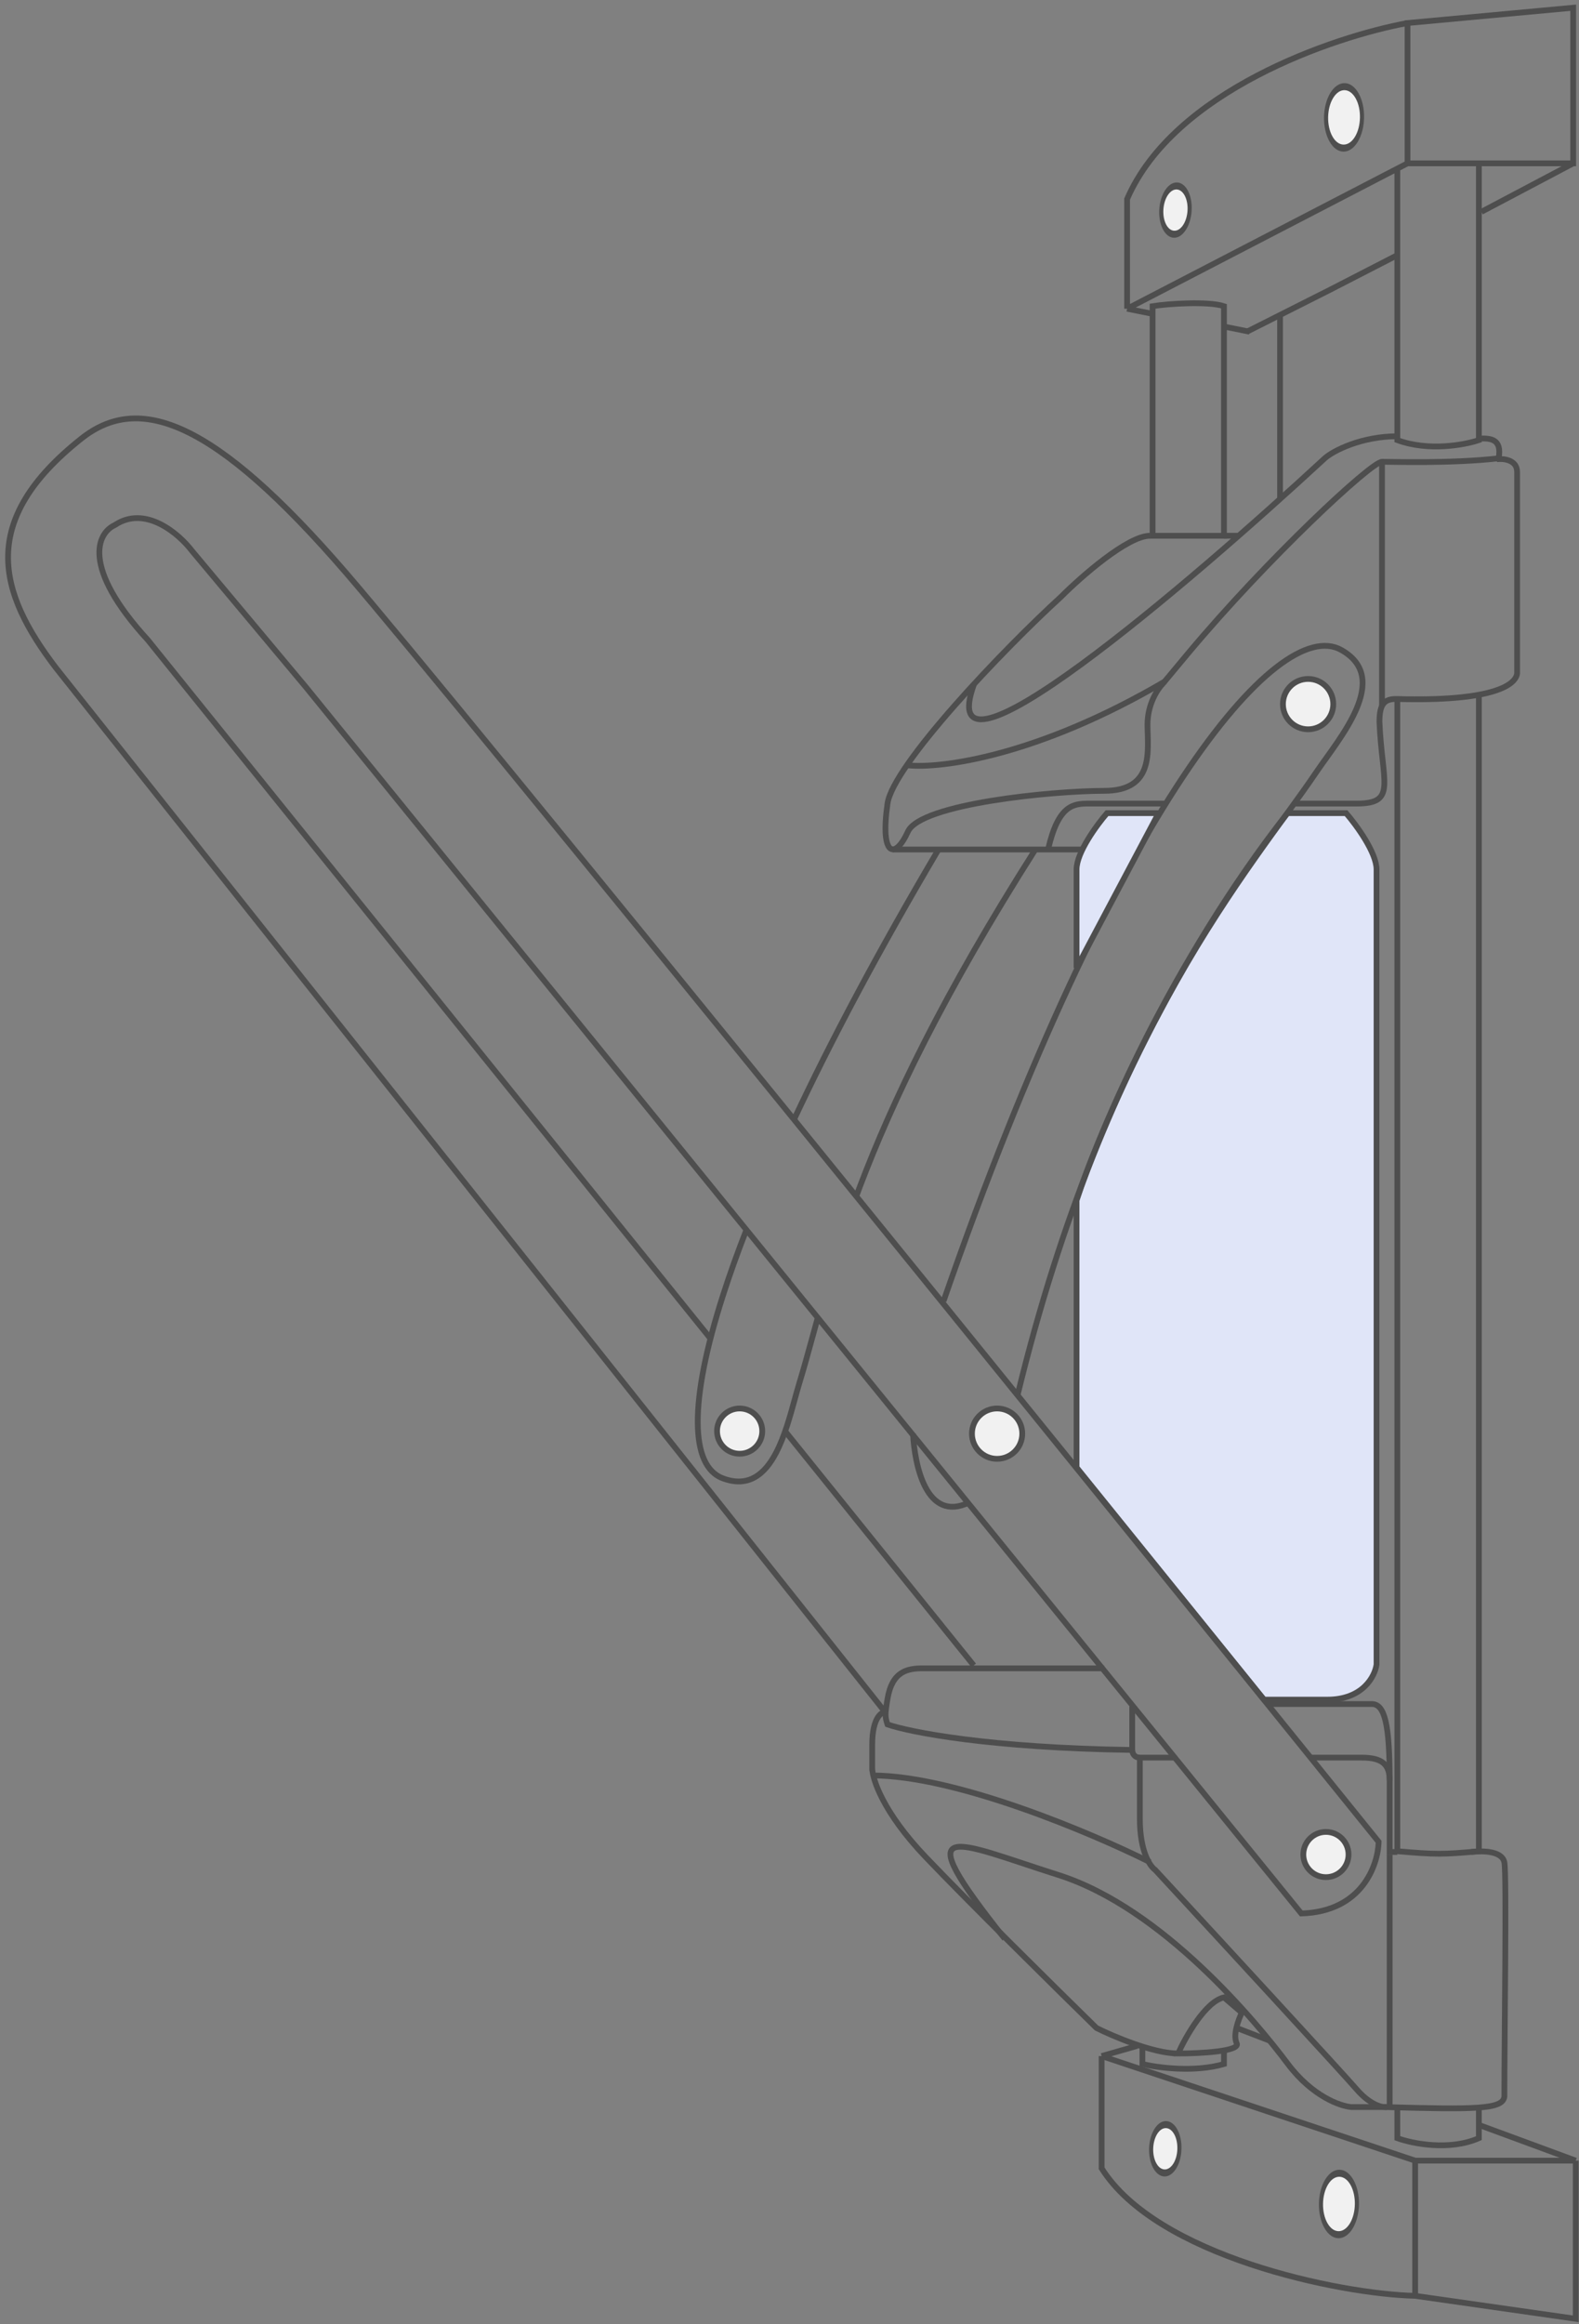 <?xml version="1.0" encoding="UTF-8"?> <svg xmlns="http://www.w3.org/2000/svg" width="274" height="403" viewBox="0 0 274 403" fill="none"><rect x="0" y="0" width="274" height="403" fill="#808080" stroke="none"/> <path d="M233.58 141.005H223.413C203.242 166.708 190.607 196.486 186.812 208.162V254.47L219.346 294.732H230.327C236.508 294.732 238.596 290.665 238.867 288.631V150.766C238.867 147.837 235.343 143.039 233.58 141.005Z" fill="#E0E5F8" stroke="#4E4E4E"></path> <path d="M272.993 28.323V1.341L244.241 3.995V28.323H272.993Z" stroke="#4E4E4E"></path> <path d="M244.241 3.995C231.413 6.354 203.723 15.761 195.584 34.516V53.537M195.584 53.537L244.241 28.323M195.584 53.537L200.007 54.421M216.816 57.518L212.393 56.633" stroke="#4E4E4E"></path> <path d="M272.993 28.323L257.069 36.728M216.374 57.518L230.86 50.219L242.472 44.248" stroke="#4E4E4E"></path> <path d="M200.008 92.905V53.095C202.662 52.652 209.739 52.21 212.393 53.095V92.905H200.008Z" stroke="#4E4E4E"></path> <path d="M212.393 92.904H215.047" stroke="#4E4E4E"></path> <circle r="4.366" transform="matrix(-0.488 -0.873 0.522 -0.853 233.228 20.356)" fill="#F1F1F1" stroke="#4E4E4E"></circle> <circle r="3.435" transform="matrix(-0.443 -0.897 0.564 -0.825 203.974 36.434)" fill="#F1F1F1" stroke="#4E4E4E"></circle> <path d="M256.627 28.323V76.317C254.161 77.151 247.877 78.32 242.472 76.317V29.208" stroke="#4E4E4E"></path> <path d="M256.627 120.771V321.019C250.434 321.591 249.107 321.591 242.472 321.019V120.771" stroke="#4E4E4E"></path> <path d="M259.723 79.634C260.902 79.487 263.261 79.723 263.261 81.846C263.261 83.969 263.261 106.027 263.261 116.79C262.967 119.002 258.396 121.656 242.472 121.214C240.247 121.152 239.375 122.01 239.375 125.195C239.818 135.811 242.472 139.349 235.394 139.349C229.732 139.349 226.695 139.349 224.778 139.349" stroke="#4E4E4E"></path> <path d="M255.299 321.149C256.479 321.001 260.607 320.707 261.05 322.953C261.46 325.037 261.05 352.815 261.05 363.578C260.755 365.79 256.184 365.825 240.26 365.382C239.523 365.382 237.518 364.763 235.394 362.286C233.271 359.809 211.213 335.893 200.45 324.245C199.565 323.656 197.796 321.061 197.796 315.399C197.796 309.737 197.796 305.815 197.796 304.783H203.989" stroke="#4E4E4E"></path> <path d="M256.604 76.059C258.589 75.955 260.68 76.059 260.053 79.476C251.9 80.408 241.7 80.077 239.819 80.077C237.937 80.077 219.914 96.885 206.201 113.252L201.778 118.56C200.893 119.444 199.124 122.098 199.124 125.637C199.124 130.061 200.451 137.138 191.604 137.138C182.757 137.138 159.756 139.35 157.544 144.215C155.333 149.081 152.679 148.639 154.006 139.35C154.957 132.694 174.058 112.662 184.084 103.52C187.623 99.982 195.674 92.904 199.566 92.904" stroke="#4E4E4E"></path> <path d="M242.479 75.653C236.316 75.653 231.384 78.116 229.843 79.508C206.336 101.225 161.259 139.792 169.044 118.56" stroke="#4E4E4E"></path> <path d="M157.544 132.714C163.147 133.304 179.926 131.211 202.22 118.117" stroke="#4E4E4E"></path> <path d="M239.817 80.077V122.541" stroke="#4E4E4E"></path> <path d="M241.146 321.591V365.383" stroke="#4E4E4E"></path> <path d="M227.433 304.783H236.279C239.818 304.783 241.145 305.933 241.145 308.764C241.145 311.595 241.145 318.053 241.145 321.149H242.472" stroke="#4E4E4E"></path> <path d="M163.736 225.604C193.373 140.234 221.682 106.513 232.741 112.706C241.587 117.66 232.345 128.08 228.317 134.041C217.259 150.408 192.046 178.275 176.564 241.971" stroke="#4E4E4E"></path> <path d="M154.89 147.312H188.438" stroke="#4E4E4E"></path> <circle cx="226.991" cy="122.099" r="4.366" fill="#F1F1F1" stroke="#4E4E4E"></circle> <circle cx="173.025" cy="248.606" r="4.366" fill="#F1F1F1" stroke="#4E4E4E"></circle> <circle cx="128.349" cy="248.164" r="3.923" fill="#F1F1F1" stroke="#4E4E4E"></circle> <circle cx="230.086" cy="321.591" r="3.923" fill="#F1F1F1" stroke="#4E4E4E"></circle> <path d="M222.125 54.712V86.458" stroke="#4E4E4E"></path> <path d="M191.603 289.301H160.197C157.543 289.301 154.819 289.722 154.005 294.609C153.562 297.263 153.562 297.705 154.005 299.032C157.838 300.359 171.698 303.102 196.469 303.456V295.936" stroke="#4E4E4E"></path> <path d="M154.005 296.821C153.12 296.673 151.351 297.617 151.351 302.571C151.351 307.525 151.351 307.289 151.351 306.552C151.351 308.469 153.208 314.249 160.64 322.034C168.071 329.819 183.494 345.035 190.276 351.67C193.225 353.145 200.184 356.093 204.431 356.093M204.431 356.093C205.758 353.145 209.208 347.07 212.393 346.362L215.489 349.016C214.899 350.196 213.897 352.909 214.604 354.324C215.312 355.74 208.117 356.093 204.431 356.093Z" stroke="#4E4E4E"></path> <path d="M240.702 365.383H234.509C232.593 365.235 227.698 363.525 223.451 357.863C218.143 350.786 201.777 330.881 183.641 325.13C165.505 319.38 157.101 314.514 174.352 336.189" stroke="#4E4E4E"></path> <path d="M199.565 322.918C189.539 317.905 165.859 307.879 151.351 307.879" stroke="#4E4E4E"></path> <path d="M196.469 303.456C196.469 303.898 196.734 304.783 197.796 304.783" stroke="#4E4E4E"></path> <path d="M219.912 295.494H238.048C240.26 295.494 241.144 298.855 241.144 308.764" stroke="#4E4E4E"></path> <path d="M242.472 365.382C242.472 365.382 242.472 368.598 242.472 370.773C245.045 371.712 251.479 373.027 256.626 370.773V365.382" stroke="#4E4E4E"></path> <path d="M198.238 355.209C198.238 355.209 198.238 356.468 198.238 357.917C200.812 358.544 207.246 359.421 212.393 357.917V355.209" stroke="#4E4E4E"></path> <path d="M256.627 368.479L273.435 374.671M273.435 374.671V402.096L245.568 398.115C232.446 397.82 200.716 391.215 191.161 375.998V356.536M273.435 374.671H245.568L191.161 356.536M191.161 356.536L197.354 354.766" stroke="#4E4E4E"></path> <path d="M245.568 374.672V398.115" stroke="#4E4E4E"></path> <path d="M214.605 351.67L220.356 353.882" stroke="#4E4E4E"></path> <circle r="4.366" transform="matrix(-0.491 -0.871 0.519 -0.855 232.344 382.187)" fill="#F1F1F1" stroke="#4E4E4E"></circle> <circle r="3.435" transform="matrix(-0.474 -0.881 0.535 -0.845 202.208 372.614)" fill="#F1F1F1" stroke="#4E4E4E"></circle> <path d="M158.429 248.606C158.724 254.062 160.729 264.088 168.16 260.549" stroke="#4E4E4E"></path> <path fill-rule="evenodd" clip-rule="evenodd" d="M125.236 256.815C122.097 255.633 120.608 252.048 120.579 246.677C120.549 241.267 121.989 233.817 124.973 224.505C126.153 220.824 127.576 216.846 129.249 212.582L129.968 213.489C128.394 217.529 127.049 221.306 125.926 224.81C122.953 234.084 121.55 241.416 121.579 246.672C121.608 251.968 123.079 254.934 125.589 255.879C127.729 256.684 129.404 256.493 130.767 255.716C132.156 254.924 133.287 253.485 134.234 251.673C135.659 248.949 136.594 245.547 137.407 242.592C137.681 241.596 137.94 240.651 138.2 239.8C139.023 237.105 139.802 234.266 140.638 231.221C140.923 230.185 141.214 229.124 141.515 228.038L142.285 229.008C142.057 229.831 141.835 230.639 141.617 231.434L141.617 231.434L141.617 231.434C140.778 234.493 139.992 237.355 139.157 240.092C138.913 240.89 138.664 241.797 138.397 242.767C137.58 245.741 136.6 249.307 135.12 252.137C134.134 254.023 132.892 255.655 131.262 256.585C129.606 257.529 127.616 257.71 125.236 256.815ZM148.881 208.09C149.153 207.349 149.434 206.597 149.724 205.835C155.264 191.266 164.106 172.682 180.083 147.58L179.239 147.043C163.231 172.195 154.356 190.839 148.789 205.479C148.571 206.053 148.358 206.62 148.15 207.181L148.881 208.09ZM138.085 194.669C144.493 180.976 152.847 165.209 163.283 147.566L162.422 147.057C152.088 164.528 143.786 180.174 137.387 193.801L138.085 194.669Z" fill="#4E4E4E"></path> <path d="M202.219 139.349H188.949C186.295 139.349 183.641 139.527 181.872 147.312" stroke="#4E4E4E"></path> <path fill-rule="evenodd" clip-rule="evenodd" d="M13.84 75.638C16.375 73.633 19.13 72.395 22.211 72.117C25.288 71.839 28.648 72.522 32.391 74.287C39.857 77.808 48.931 85.677 60.49 99.085C78.977 120.53 187.615 254.681 239.616 319.067L239.73 319.209L239.727 319.392C239.683 321.493 238.935 324.637 236.829 327.304C234.707 329.991 231.233 332.159 225.821 332.307L225.575 332.314L225.419 332.122L52.737 119.519L52.733 119.513L32.932 95.848L32.925 95.839L32.918 95.83C31.82 94.387 29.85 92.44 27.53 91.295C25.224 90.156 22.637 89.833 20.18 91.484L20.145 91.508L20.106 91.525C18.843 92.094 17.464 93.67 17.789 96.689C18.118 99.749 20.208 104.296 26.02 110.637L26.031 110.648L26.041 110.661L123.585 231.687L123.322 232.955L25.272 111.301C19.415 104.908 17.157 100.169 16.794 96.796C16.429 93.405 17.986 91.403 19.657 90.631C22.497 88.743 25.474 89.165 27.973 90.398C30.463 91.628 32.543 93.688 33.706 95.215L53.504 118.877L53.509 118.883L226.039 331.299C231.019 331.102 234.142 329.094 236.044 326.685C237.933 324.292 238.643 321.472 238.721 319.552C186.666 255.099 78.192 121.151 59.733 99.738C48.192 86.351 39.231 78.618 31.964 75.191C28.34 73.482 25.159 72.855 22.301 73.113C19.446 73.371 16.871 74.516 14.46 76.422C5.515 83.497 2.012 90.028 1.902 96.343C1.791 102.689 5.098 108.962 10.122 115.533L10.125 115.536L153.878 296.444L153.095 297.066L9.336 116.151L9.33 116.144C4.274 109.531 0.785 103.026 0.902 96.326C1.02 89.595 4.769 82.813 13.84 75.638ZM135.797 248.433L168.579 289.107L169.357 288.479L136.154 247.282L135.797 248.433Z" fill="#4E4E4E"></path> <path d="M186.812 150.766C186.812 147.837 190.336 143.039 192.098 141.005H201.045L186.812 167.846V150.766Z" fill="#E0E5F8" stroke="#4E4E4E"></path> </svg> 
